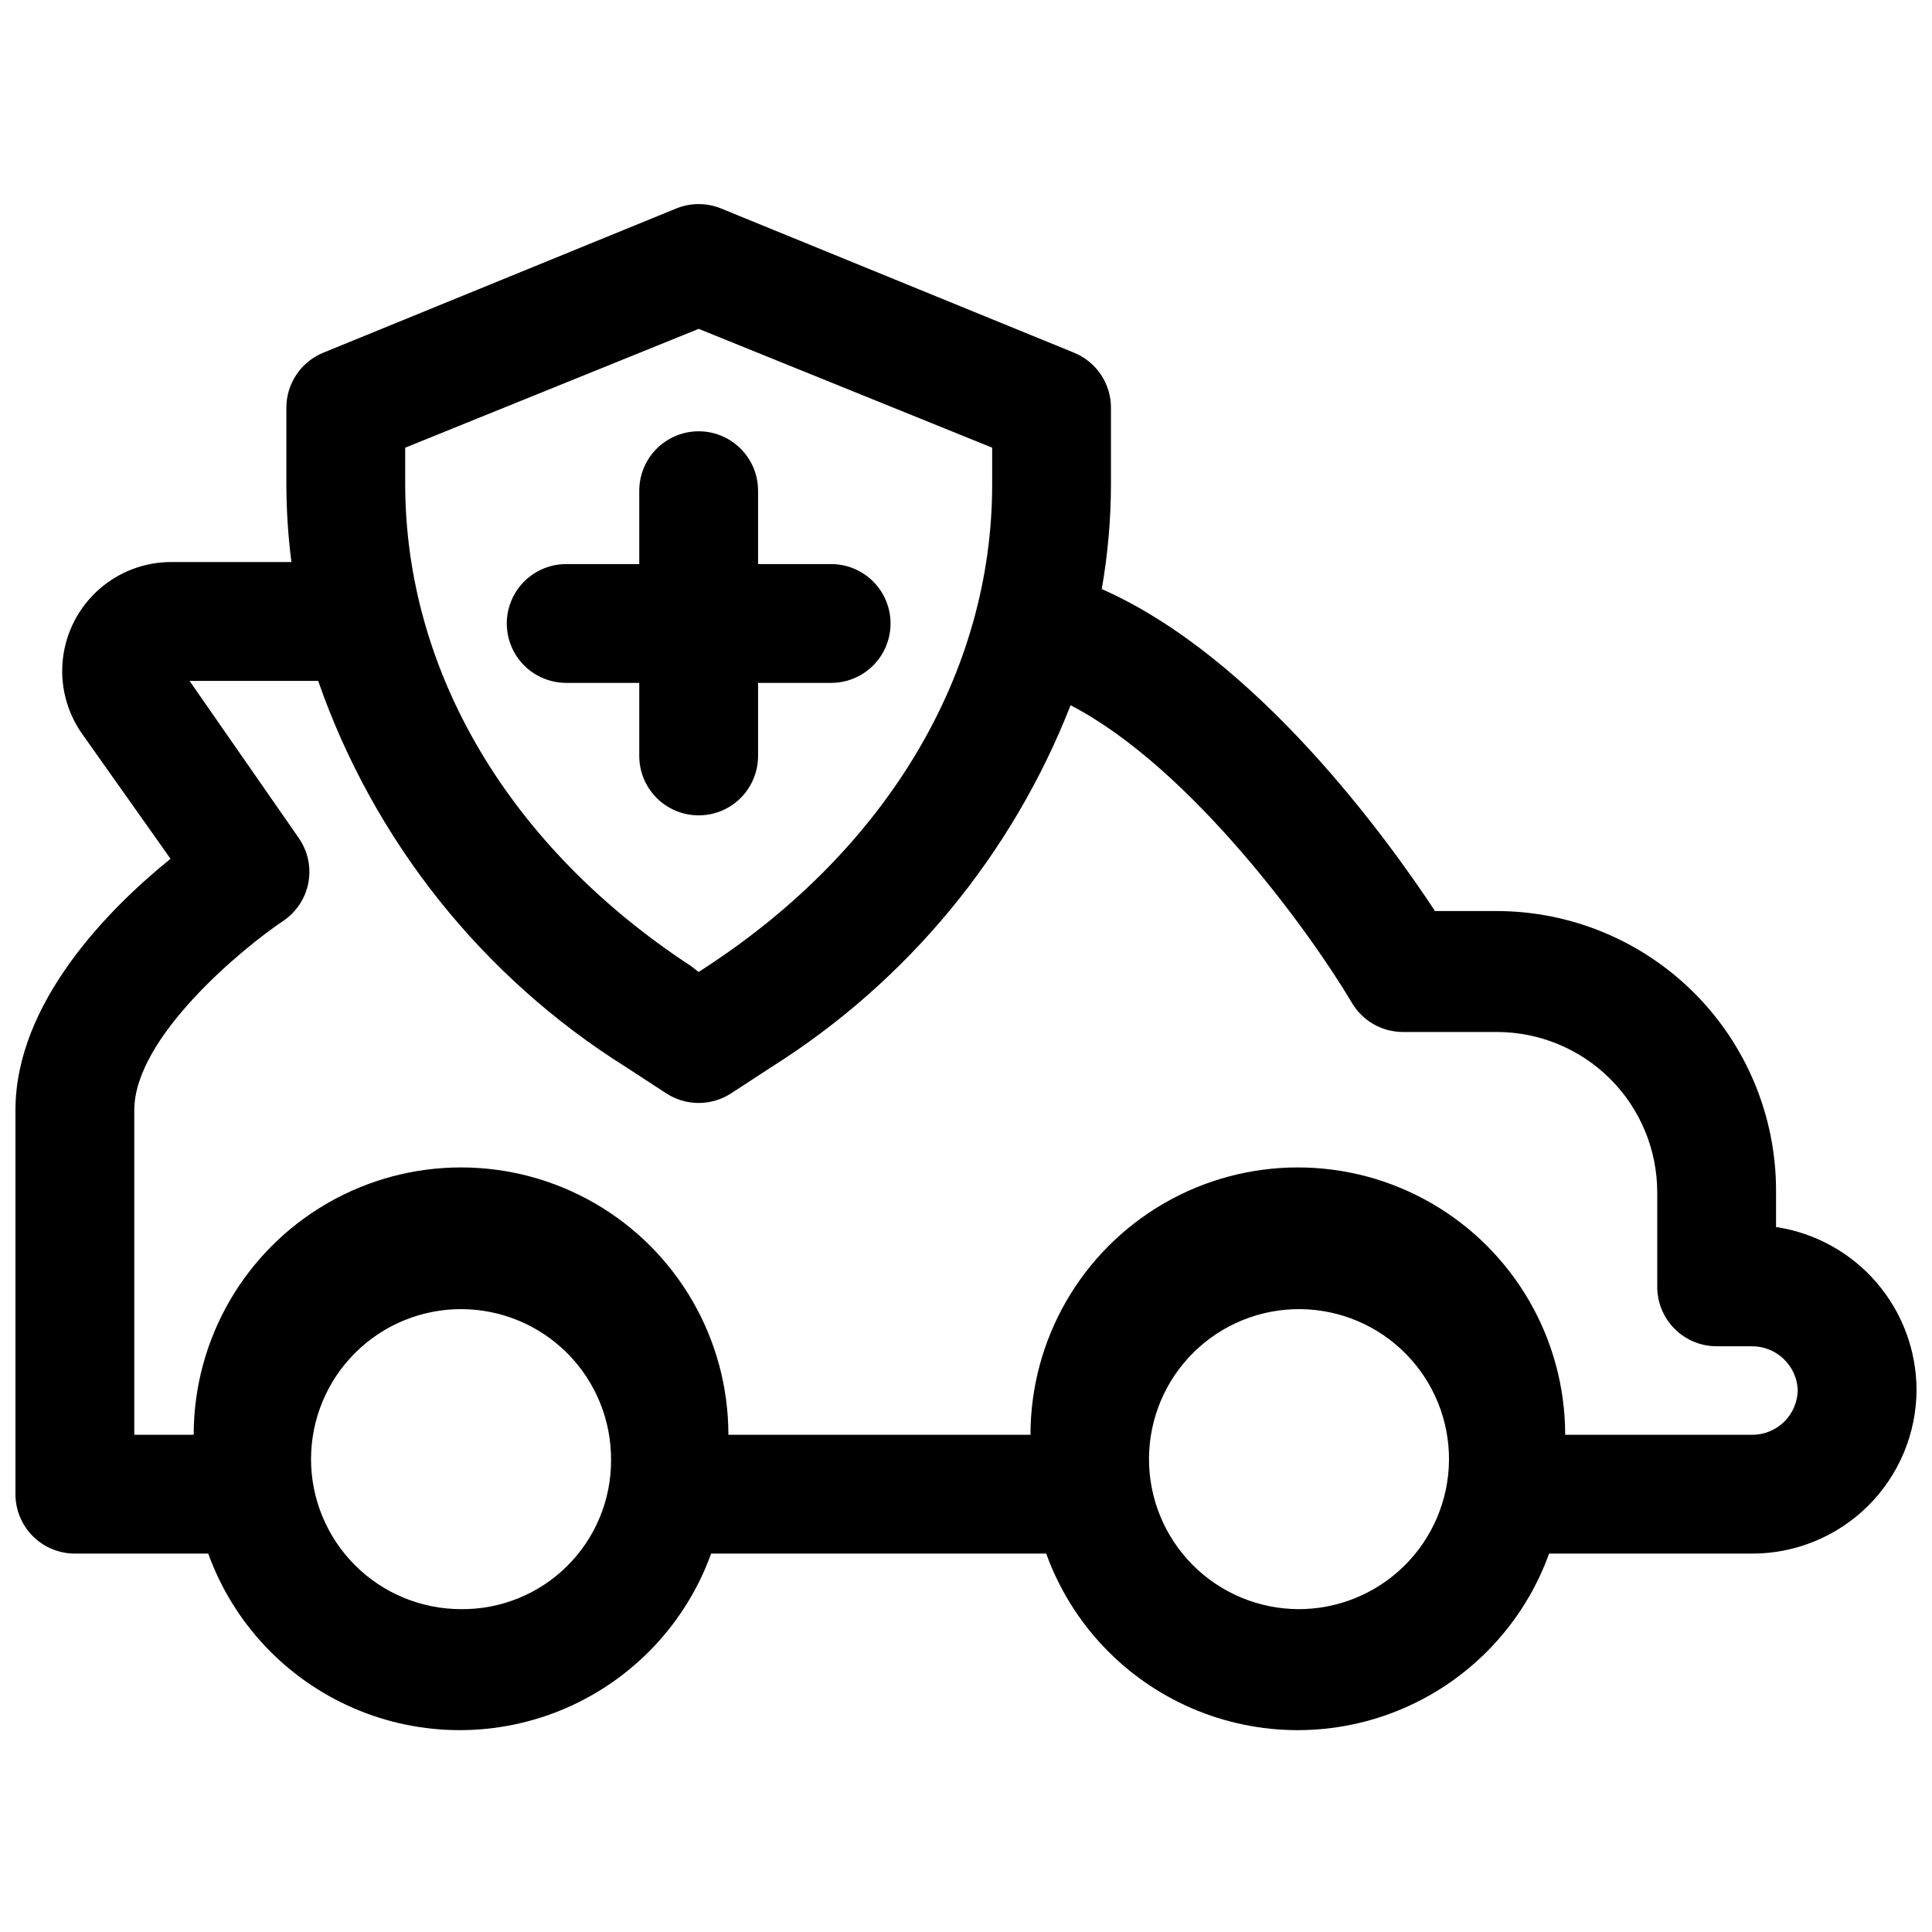 <?xml version="1.0" encoding="UTF-8"?>
<!-- Uploaded to: ICON Repo, www.iconrepo.com, Generator: ICON Repo Mixer Tools -->
<svg width="800px" height="800px" version="1.1" viewBox="144 144 512 512" xmlns="http://www.w3.org/2000/svg">
 <defs>
  <clipPath id="a">
   <path d="m148.09 198h503.81v405h-503.81z"/>
  </clipPath>
 </defs>
 <g clip-path="url(#a)">
  <path d="m614.67 469.2v-9.762c-0.02-19.621-7.824-38.43-21.695-52.301-13.871-13.875-32.684-21.676-52.301-21.699h-16.375c-12.516-18.973-47.23-67.227-88.324-85.332 1.605-9.148 2.422-18.418 2.441-27.707v-20.312c0.008-3.144-0.922-6.219-2.676-8.828-1.754-2.609-4.25-4.633-7.164-5.812l-93.441-38.18c-3.832-1.574-8.133-1.574-11.965 0l-93.441 38.18c-2.914 1.18-5.41 3.203-7.164 5.812s-2.684 5.684-2.676 8.828v20.312c0.016 6.867 0.461 13.73 1.34 20.543h-32.039c-7.035 0.047-13.809 2.656-19.055 7.34-5.246 4.684-8.605 11.117-9.445 18.102-0.84 6.981 0.895 14.031 4.883 19.824l23.617 33.379c-16.375 13.223-41.094 38.18-41.094 66.598v101.79c0 4.176 1.66 8.18 4.609 11.133 2.953 2.949 6.961 4.609 11.133 4.609h35.348c6.637 18.387 20.578 33.211 38.52 40.969 17.941 7.758 38.293 7.758 56.234 0 17.941-7.758 31.879-22.582 38.52-40.969h88.797c6.637 18.387 20.578 33.211 38.52 40.969 17.941 7.758 38.289 7.758 56.234 0 17.941-7.758 31.879-22.582 38.52-40.969h53.609c11.57 0.062 22.691-4.484 30.906-12.637 8.211-8.156 12.84-19.242 12.859-30.816-0.043-10.402-3.789-20.453-10.57-28.344s-16.148-13.109-26.426-14.715zm-363.29-206.56 77.777-31.488 77.777 31.488v9.762c0 49.75-27.629 96.355-75.73 127.84l-2.051 1.34-2.043-1.574c-48.098-31.488-75.73-78.09-75.73-127.84zm14.801 307.8c-10.566-0.004-20.699-4.211-28.156-11.691-7.461-7.484-11.633-17.629-11.598-28.195 0.035-10.566 4.277-20.684 11.785-28.117 7.508-7.434 17.668-11.574 28.23-11.504 10.566 0.07 20.672 4.344 28.078 11.875 7.41 7.531 11.516 17.707 11.414 28.27 0 10.508-4.203 20.582-11.668 27.973-7.469 7.394-17.582 11.492-28.086 11.391zm221.99 0h-0.004c-10.559-0.023-20.68-4.246-28.121-11.738-7.445-7.492-11.598-17.641-11.551-28.203 0.051-10.559 4.301-20.668 11.812-28.09 7.512-7.426 17.668-11.555 28.23-11.477s20.656 4.352 28.062 11.883c7.402 7.535 11.504 17.703 11.398 28.262-0.125 10.539-4.418 20.598-11.941 27.973-7.527 7.379-17.668 11.473-28.203 11.391zm120.29-46.207-49.676-0.004c0-25.312-13.504-48.699-35.426-61.355-21.918-12.656-48.926-12.656-70.848 0-21.918 12.656-35.422 36.043-35.422 61.355h-80.059c0-25.312-13.504-48.699-35.426-61.355s-48.926-12.656-70.848 0-35.426 36.043-35.426 61.355h-15.742v-86.039c0-19.445 29.125-43.219 39.359-50.066 3.531-2.34 5.973-6 6.769-10.156 0.785-4.176-0.152-8.492-2.598-11.965l-28.891-41.566h34.086c14.758 42.395 43.523 78.492 81.555 102.34l10.629 6.926v0.004c2.57 1.691 5.578 2.594 8.656 2.594 3.078 0 6.09-0.902 8.66-2.594l10.629-6.926v-0.004c35.988-22.672 63.77-56.273 79.27-95.879 32.039 16.609 63.762 60.613 74.469 78.719 2.781 4.82 7.898 7.812 13.461 7.871h25.035c11.273 0 22.086 4.481 30.059 12.453 7.973 7.973 12.449 18.785 12.449 30.059v25.031c0 4.176 1.66 8.18 4.613 11.133 2.953 2.953 6.957 4.613 11.133 4.613h9.211c6.516-0.094 11.941 4.981 12.277 11.492-0.02 3.223-1.328 6.301-3.637 8.551-2.309 2.246-5.422 3.477-8.641 3.414z"/>
 </g>
 <path d="m313.41 344.34c0 5.625 3 10.82 7.871 13.633s10.875 2.812 15.746 0c4.871-2.812 7.871-8.008 7.871-13.633v-19.367h19.363c5.625 0 10.824-3 13.637-7.871 2.812-4.871 2.812-10.871 0-15.742-2.812-4.871-8.012-7.875-13.637-7.875h-19.363v-19.441c0-5.625-3-10.824-7.871-13.637-4.871-2.812-10.875-2.812-15.746 0s-7.871 8.012-7.871 13.637v19.445l-19.363-0.004c-5.625 0-10.824 3.004-13.637 7.875-2.812 4.871-2.812 10.871 0 15.742 2.812 4.871 8.012 7.871 13.637 7.871h19.363z"/>
</svg>